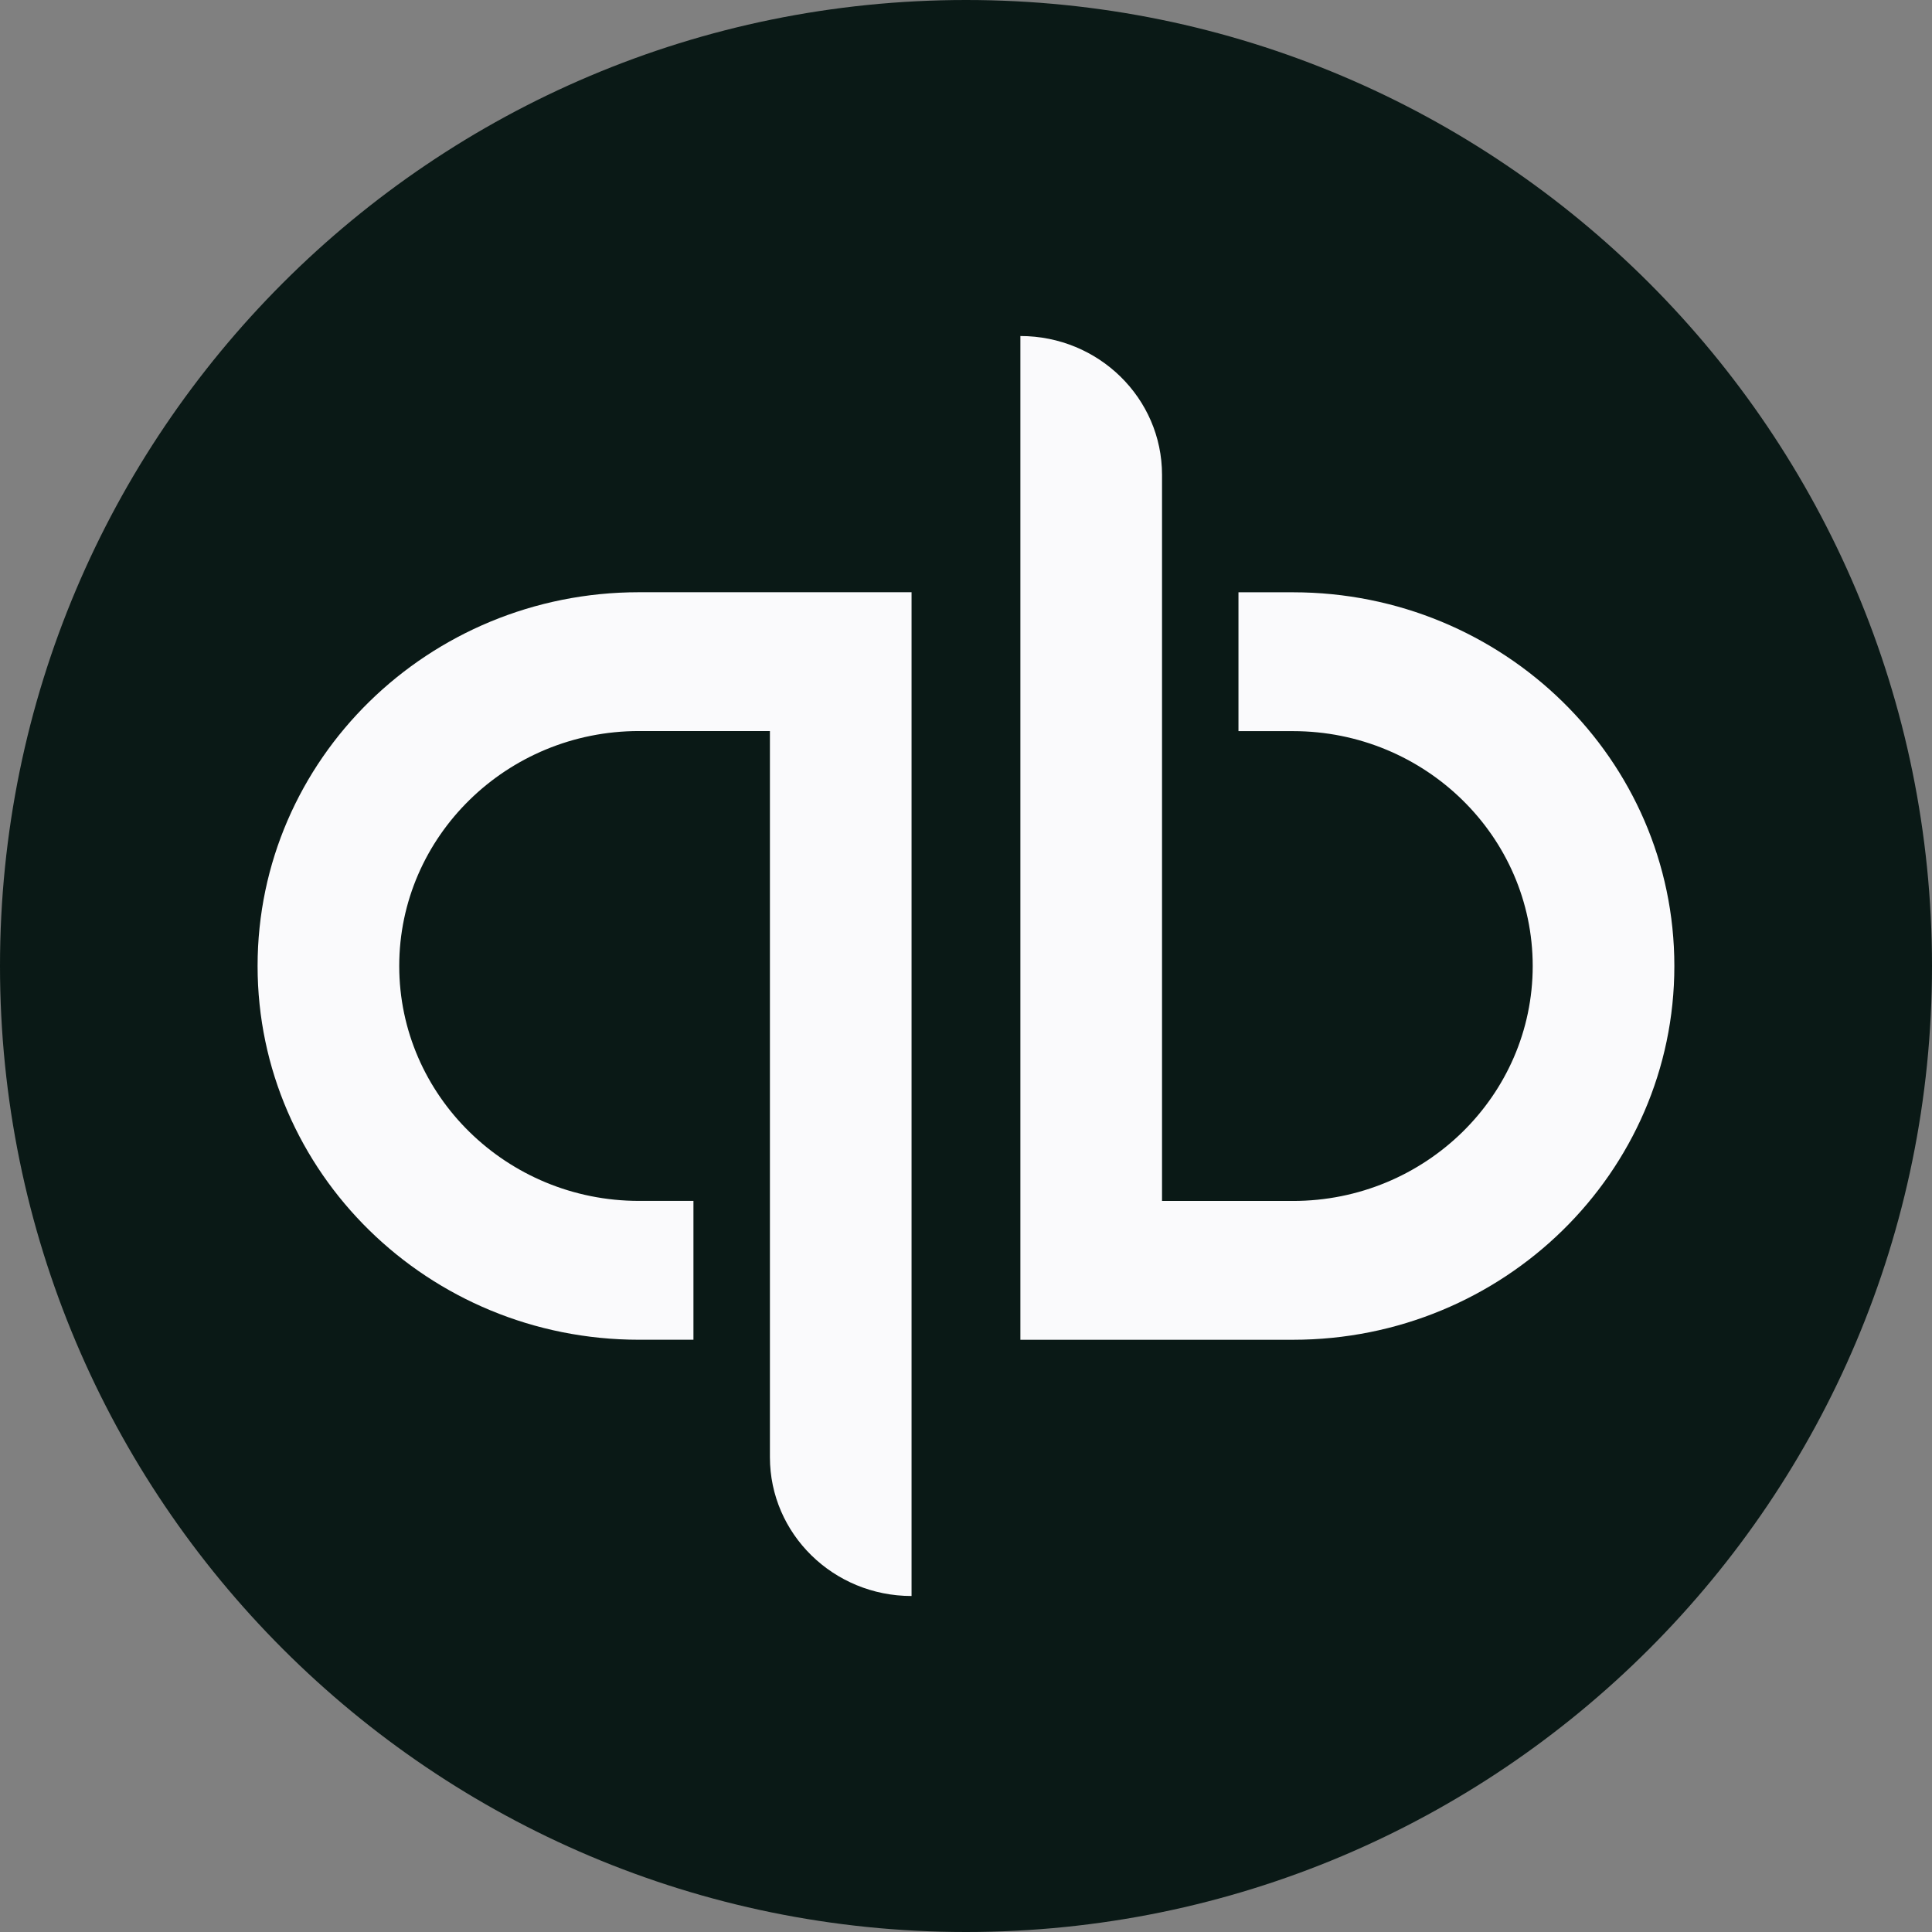 <svg width="67" height="67" viewBox="0 0 67 67" fill="none" xmlns="http://www.w3.org/2000/svg">
<rect x="0" y="0" width="67" height="67" fill="#808080" stroke="none"/>
<path fill-rule="evenodd" clip-rule="evenodd" d="M33.5 0C52.002 0 67 14.998 67 33.5C67 52.002 52.002 67 33.5 67C14.998 67 0 52.002 0 33.5C0 14.998 14.998 0 33.5 0Z" fill="#0A1916"/>
<path fill-rule="evenodd" clip-rule="evenodd" d="M44.839 20.54H42.949V25.355H44.839C49.422 25.355 53.153 29.009 53.153 33.501C53.153 37.993 49.422 41.648 44.839 41.648H40.298V16.467C40.298 13.808 38.099 11.653 35.386 11.653V46.462H44.839C52.143 46.462 58.065 40.66 58.065 33.501C58.065 26.343 52.143 20.54 44.839 20.54ZM8.933 33.499C8.933 40.658 14.854 46.461 22.159 46.461H24.048V41.646H22.159C17.575 41.646 13.845 37.991 13.845 33.499C13.845 29.007 17.575 25.352 22.159 25.352H26.7V50.534C26.7 53.192 28.899 55.348 31.612 55.348V20.538H22.159C14.854 20.538 8.933 26.341 8.933 33.499Z" fill="#FAFAFC"/>
</svg>
